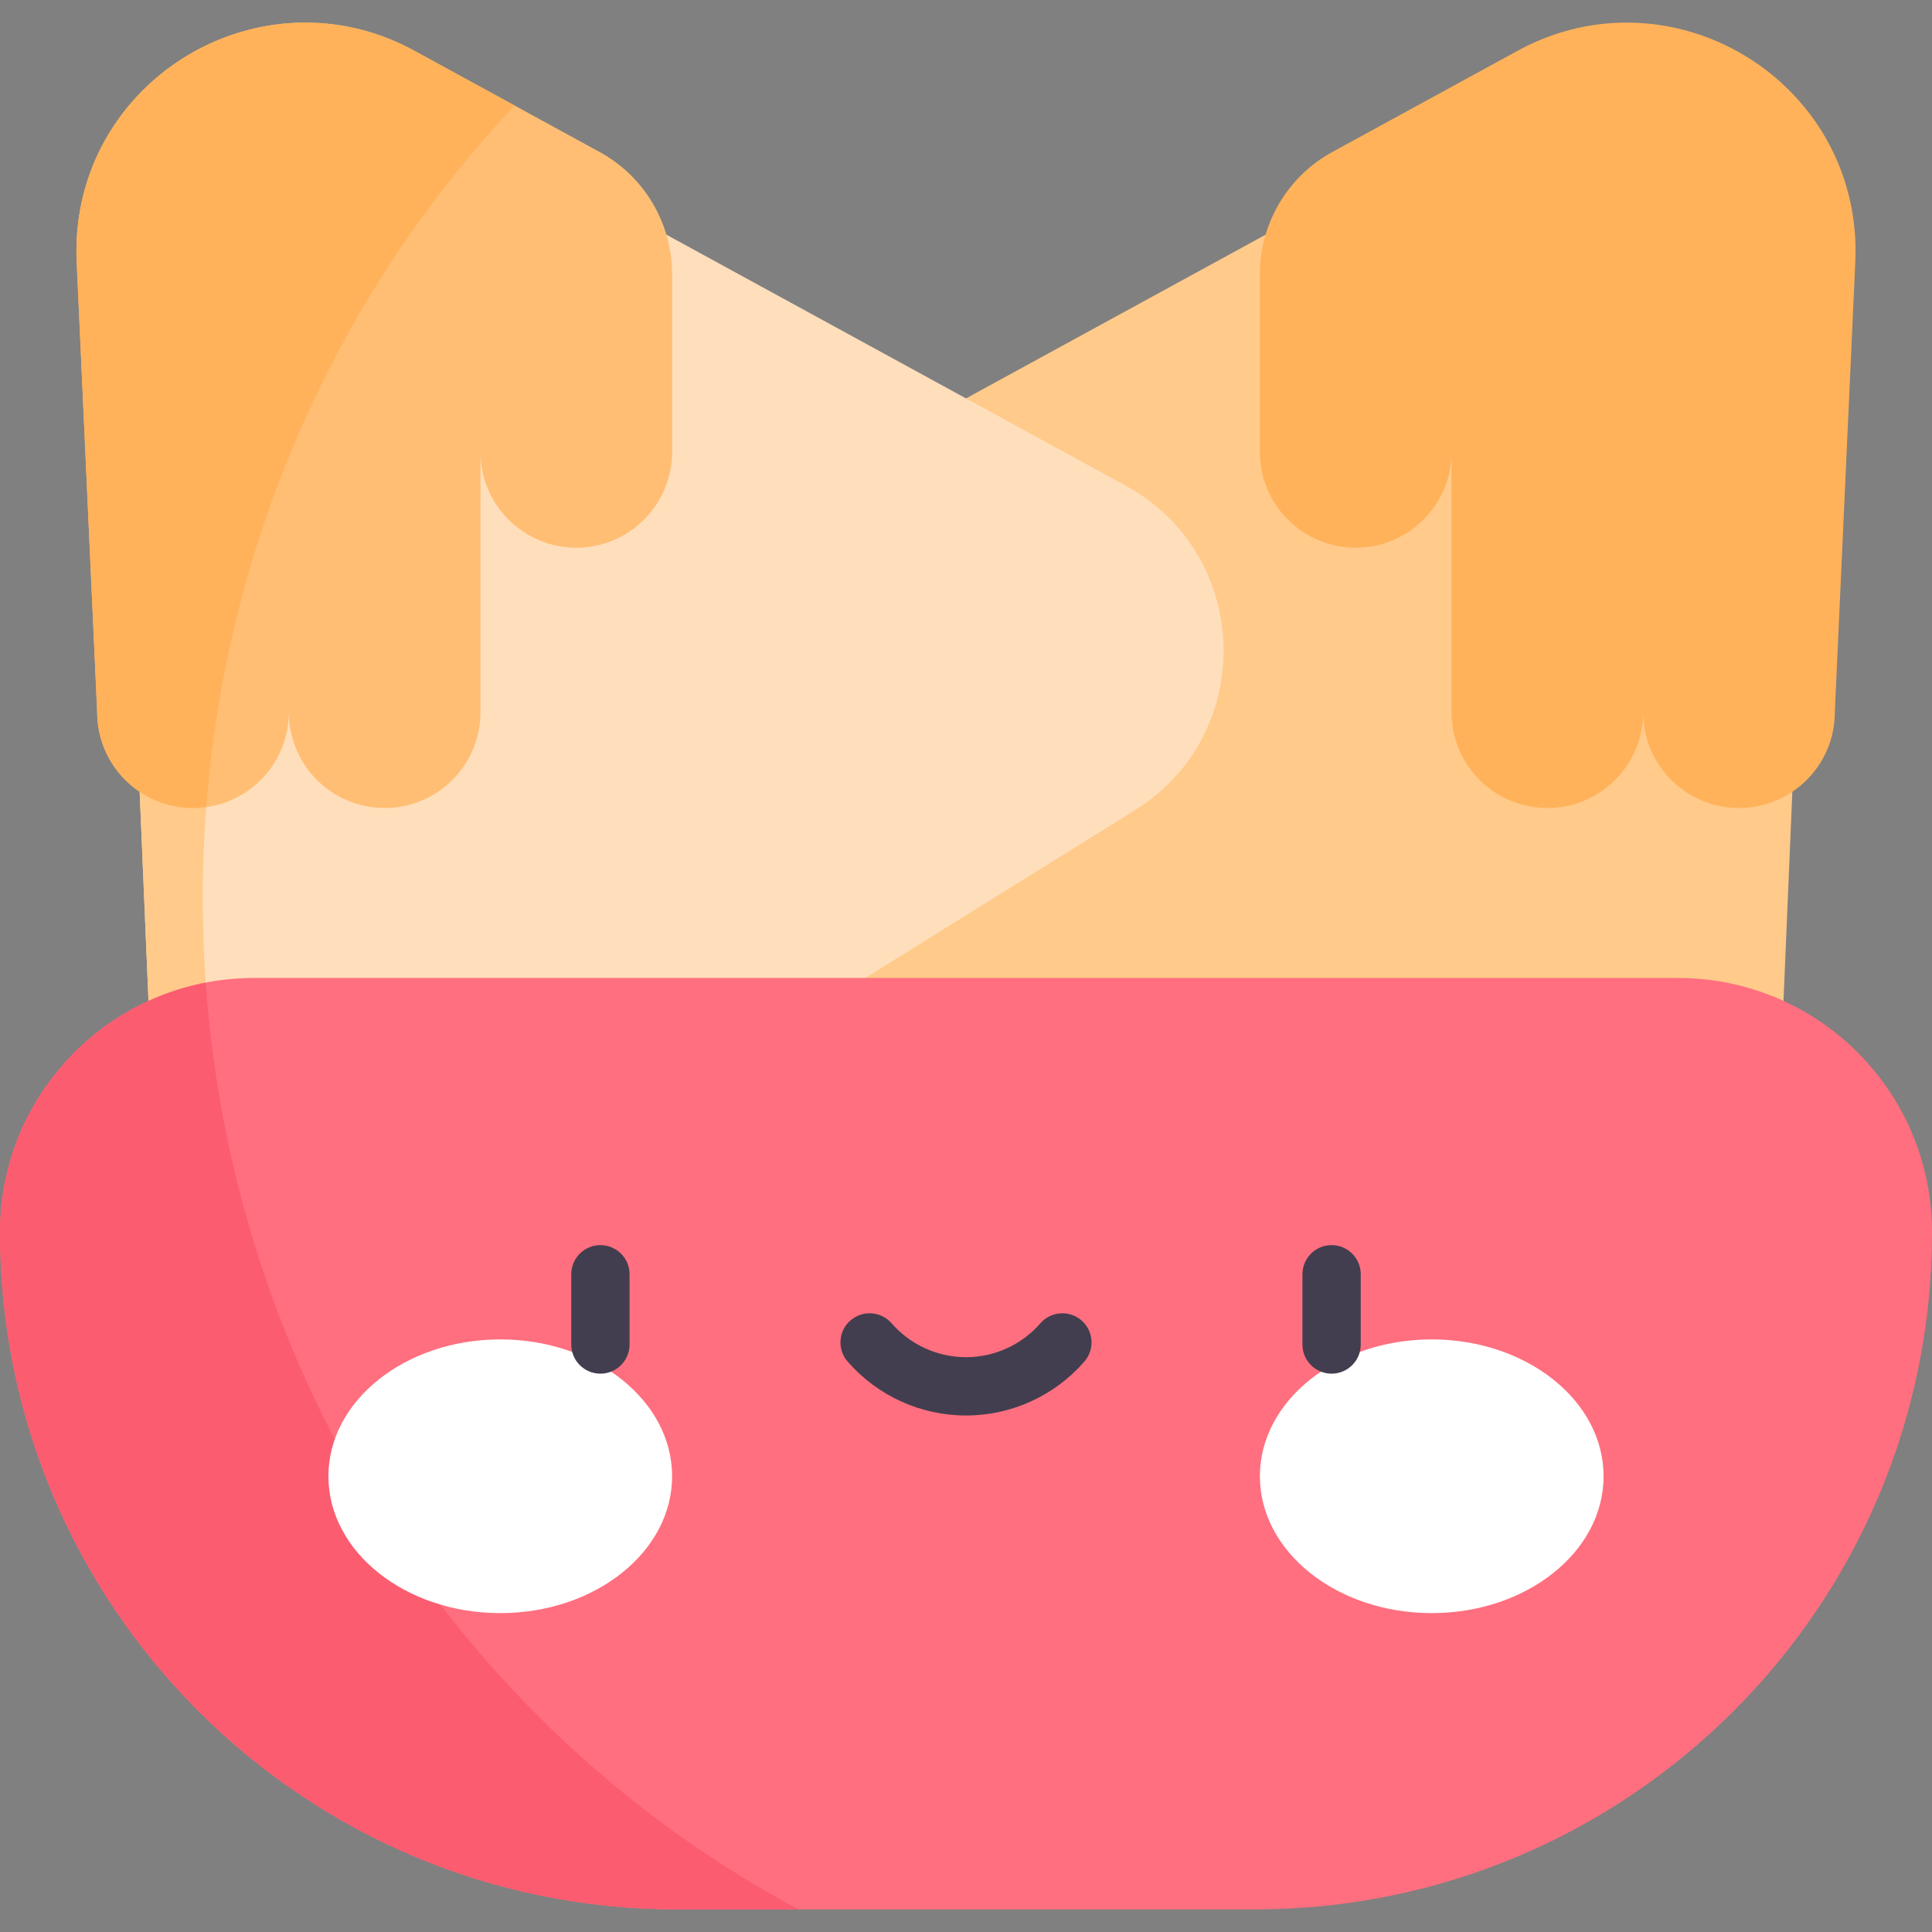 <svg id="Capa_1" enable-background="new 0 0 497 497" height="512" viewBox="0 0 497 497" width="512" xmlns="http://www.w3.org/2000/svg"><rect x="0" y="0" width="497" height="497" fill="#808080" stroke="none"/><g><path d="m395.348 22.251-187.937 102.684c-32.495 17.754-33.798 63.947-2.356 83.505l-9.292 56.907 188.194 54.378c31.442 19.558 72.301-2.029 73.863-39.025l9.035-213.969c1.588-37.597-38.484-62.523-71.507-44.48z" fill="#ffca8a"/><path d="m461.138 24.124c-11.155-11.636-26.7-18.31-42.648-18.31-9.839 0-19.31 2.449-28.149 7.278l-47.599 26.007c-11.493 6.279-18.641 18.331-18.641 31.427v45.717c0 13.614 11.036 24.65 24.65 24.65 13.614 0 24.65-11.036 24.65-24.65v66.96c0 13.614 11.036 24.65 24.65 24.65 13.614 0 24.65-11.036 24.65-24.65 0 13.614 11.036 24.65 24.65 24.65 13.614 0 24.65-11.036 24.65-24.65l5.28-116.03c.687-16.188-5.047-31.476-16.143-43.049z" fill="#ffb25a"/><path d="m113.043 319.726c-31.442 19.558-72.301-2.029-73.863-39.025l-9.035-213.969c-1.588-37.598 38.484-62.524 71.507-44.481l187.937 102.684c32.495 17.754 33.798 63.947 2.356 83.505z" fill="#ffdebb"/><path d="m52.147 231.174c0-75.444 27.639-144.209 73.012-196.079l-23.507-12.843c-33.023-18.043-73.095 6.883-71.507 44.48l9.035 213.969c.802 19 11.971 33.934 26.904 41.319-9.033-28.599-13.937-59.128-13.937-90.846z" fill="#ffca8a"/><path d="m35.861 24.124c11.155-11.636 26.7-18.31 42.648-18.31 9.839 0 19.31 2.449 28.149 7.278l47.599 26.007c11.493 6.279 18.641 18.331 18.641 31.427v45.717c0 13.614-11.036 24.65-24.65 24.65-13.614 0-24.65-11.036-24.65-24.65v66.96c0 13.614-11.036 24.65-24.65 24.65-13.614 0-24.65-11.036-24.65-24.65 0 13.614-11.036 24.65-24.65 24.65-13.614 0-24.65-11.036-24.65-24.65l-5.28-116.03c-.686-16.188 5.048-31.476 16.143-43.049z" fill="#ffbe73"/><path d="m431.624 251.581h-366.248c-36.106 0-65.376 29.269-65.376 65.376 0 96.225 78.005 174.23 174.23 174.23h148.54c96.225 0 174.23-78.005 174.23-174.23 0-36.107-29.27-65.376-65.376-65.376z" fill="#ff6f7f"/><path d="m52.917 252.781c-30.145 5.819-52.917 32.331-52.917 64.176 0 96.224 78.005 174.229 174.23 174.229h31.219c-85.204-45.467-145.182-134.379-152.532-238.405z" fill="#fc5c70"/><path d="m132.389 27.15-25.731-14.059c-8.838-4.829-18.309-7.278-28.149-7.278-15.948 0-31.492 6.674-42.648 18.311-11.095 11.573-16.829 26.861-16.146 43.048l5.28 116.03c0 13.614 11.036 24.65 24.65 24.65 1.16 0 2.3-.086 3.417-.241 5.4-69.998 34.644-133.039 79.327-180.461z" fill="#ffb25a"/><g fill="#fff"><ellipse cx="128.69" cy="379.762" rx="44.207" ry="35.205"/><ellipse cx="368.309" cy="379.762" rx="44.207" ry="35.205"/></g><g><path d="m154.454 353.373c-4.142 0-7.5-3.358-7.5-7.5v-18.072c0-4.142 3.358-7.5 7.5-7.5s7.5 3.358 7.5 7.5v18.072c0 4.142-3.358 7.5-7.5 7.5z" fill="#423e4f"/></g><g><path d="m342.546 353.373c-4.142 0-7.5-3.358-7.5-7.5v-18.072c0-4.142 3.358-7.5 7.5-7.5s7.5 3.358 7.5 7.5v18.072c0 4.142-3.358 7.5-7.5 7.5z" fill="#423e4f"/></g><g><path d="m248.5 364.13c-11.669 0-22.768-5.055-30.449-13.868-2.721-3.123-2.396-7.86.727-10.582 3.123-2.721 7.861-2.396 10.582.727 4.831 5.544 11.808 8.723 19.14 8.723 7.333 0 14.31-3.179 19.141-8.723 2.722-3.123 7.459-3.448 10.582-.727s3.448 7.459.727 10.582c-7.682 8.814-18.78 13.868-30.45 13.868z" fill="#423e4f"/></g></g></svg>